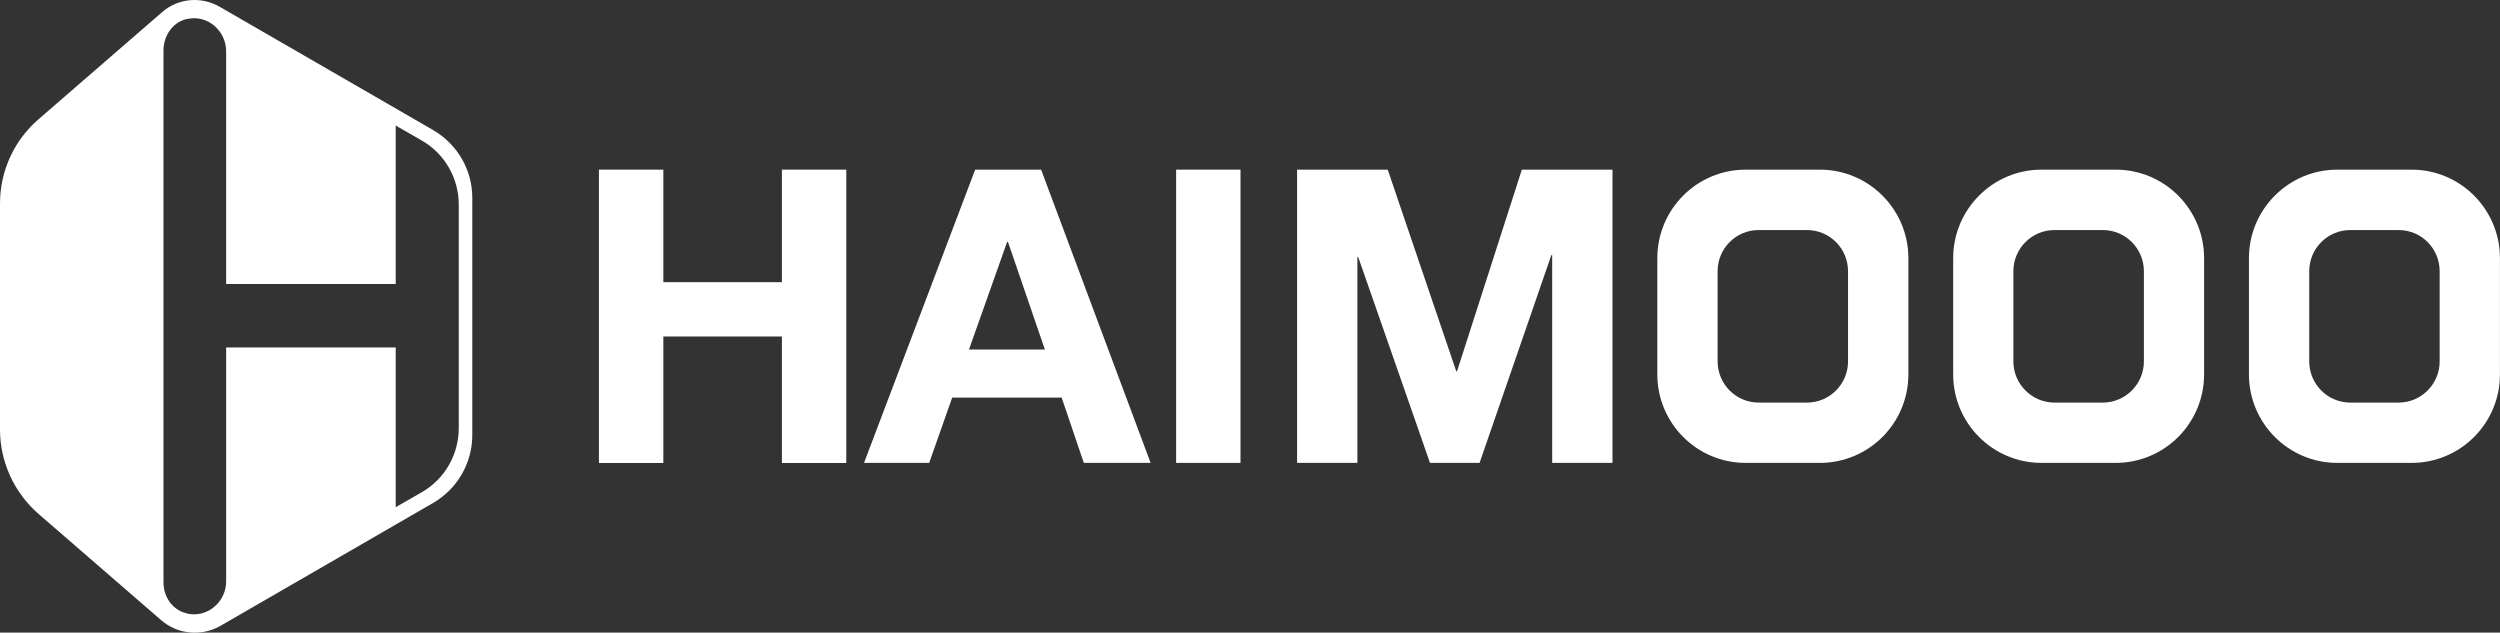 <?xml version="1.0" encoding="UTF-8"?>
<svg id="_图层_2" data-name="图层 2" xmlns="http://www.w3.org/2000/svg" viewBox="0 0 534.04 135.14">
  <rect x="0" y="0" width="534.04" height="135.14" fill="#333333" stroke="none"/>
  <defs>
    <style>
      .cls-1 {
        fill: #fff;
        stroke-width: 0px;
      }
    </style>
  </defs>
  <g id="_图层_1-2" data-name="图层 1">
    <g>
      <g>
        <path class="cls-1" d="m167.03,36.24v24.04h-25.33v-24.04h-13.76v62.66h13.76v-27.02h25.33v27.02h13.75v-62.66h-13.75Z"/>
        <path class="cls-1" d="m222.41,36.24h-14.1l-23.74,62.64h13.92l4.91-13.94h23.39l4.73,13.94h14.27l-23.39-62.64Zm-15.42,38.42l8.15-22.98h.18l7.88,22.98h-16.21Z"/>
        <path class="cls-1" d="m251.24,36.24v62.64h13.75v-62.64h-13.75Z"/>
        <path class="cls-1" d="m325.09,36.24l-13.85,43.08h-.16l-14.64-43.08h-19.36v62.64h12.88v-43.96h.18l15.33,43.96h10.59l15.33-44.38h.18v44.38h12.88v-62.64h-19.36Z"/>
        <path class="cls-1" d="m388.77,36.24h-15.86c-10.44,0-18.88,8.48-18.88,18.91v24.82c0,10.45,8.45,18.91,18.88,18.91h15.86c10.42,0,18.89-8.46,18.89-18.91v-24.82c0-10.43-8.47-18.91-18.89-18.91Zm6,40.96c0,4.85-3.93,8.8-8.78,8.8h-10.31c-4.84,0-8.77-3.95-8.77-8.8v-19.26c0-4.86,3.92-8.8,8.77-8.8h10.31c4.86,0,8.78,3.93,8.78,8.8v19.26Z"/>
        <path class="cls-1" d="m451.95,36.24h-15.84c-10.43,0-18.88,8.48-18.88,18.91v24.82c0,10.45,8.45,18.91,18.88,18.91h15.84c10.43,0,18.88-8.46,18.88-18.91v-24.82c0-10.43-8.45-18.91-18.88-18.91Zm6.02,40.96c0,4.85-3.94,8.8-8.78,8.8h-10.31c-4.84,0-8.79-3.95-8.79-8.8v-19.26c0-4.86,3.94-8.8,8.79-8.8h10.31c4.84,0,8.78,3.93,8.78,8.8v19.26Z"/>
        <path class="cls-1" d="m515.15,36.24h-15.86c-10.42,0-18.88,8.48-18.88,18.91v24.82c0,10.45,8.46,18.91,18.88,18.91h15.86c10.44,0,18.88-8.46,18.88-18.91v-24.82c0-10.43-8.45-18.91-18.88-18.91Zm6,40.96c0,4.85-3.93,8.8-8.77,8.8h-10.31c-4.86,0-8.78-3.95-8.78-8.8v-19.26c0-4.86,3.92-8.8,8.78-8.8h10.31c4.84,0,8.77,3.93,8.77,8.8v19.26Z"/>
      </g>
      <path class="cls-1" d="m92.5,27.77L46.95,1.46c-3.95-2.3-8.94-1.85-12.34,1.15L8.24,25.47C3,29.97,0,36.57,0,43.47v48.27c0,6.9,3,13.45,8.19,18.01l26.22,22.71c3.55,3.1,8.69,3.55,12.74,1.2l45.35-26.21c5.2-3,8.39-8.55,8.39-14.5v-50.67c0-6-3.19-11.5-8.39-14.5Zm5.5,63.67c0,5.65-3,10.9-7.89,13.7l-5.58,3.2v-34.12h-36.22v49.97c0,4.35-3.95,7.8-8.24,6.9-.1-.05-.2-.05-.3-.1-2.95-.7-4.85-3.55-4.85-6.55V10.76c0-3.1,1.95-6,4.95-6.7.15,0,.25-.05.4-.05,4.19-.8,8.04,2.65,8.04,6.95v49.71h36.22V26.82l5.58,3.2c4.89,2.8,7.89,8.05,7.89,13.71v47.72Z"/>
    </g>
  </g>
</svg>